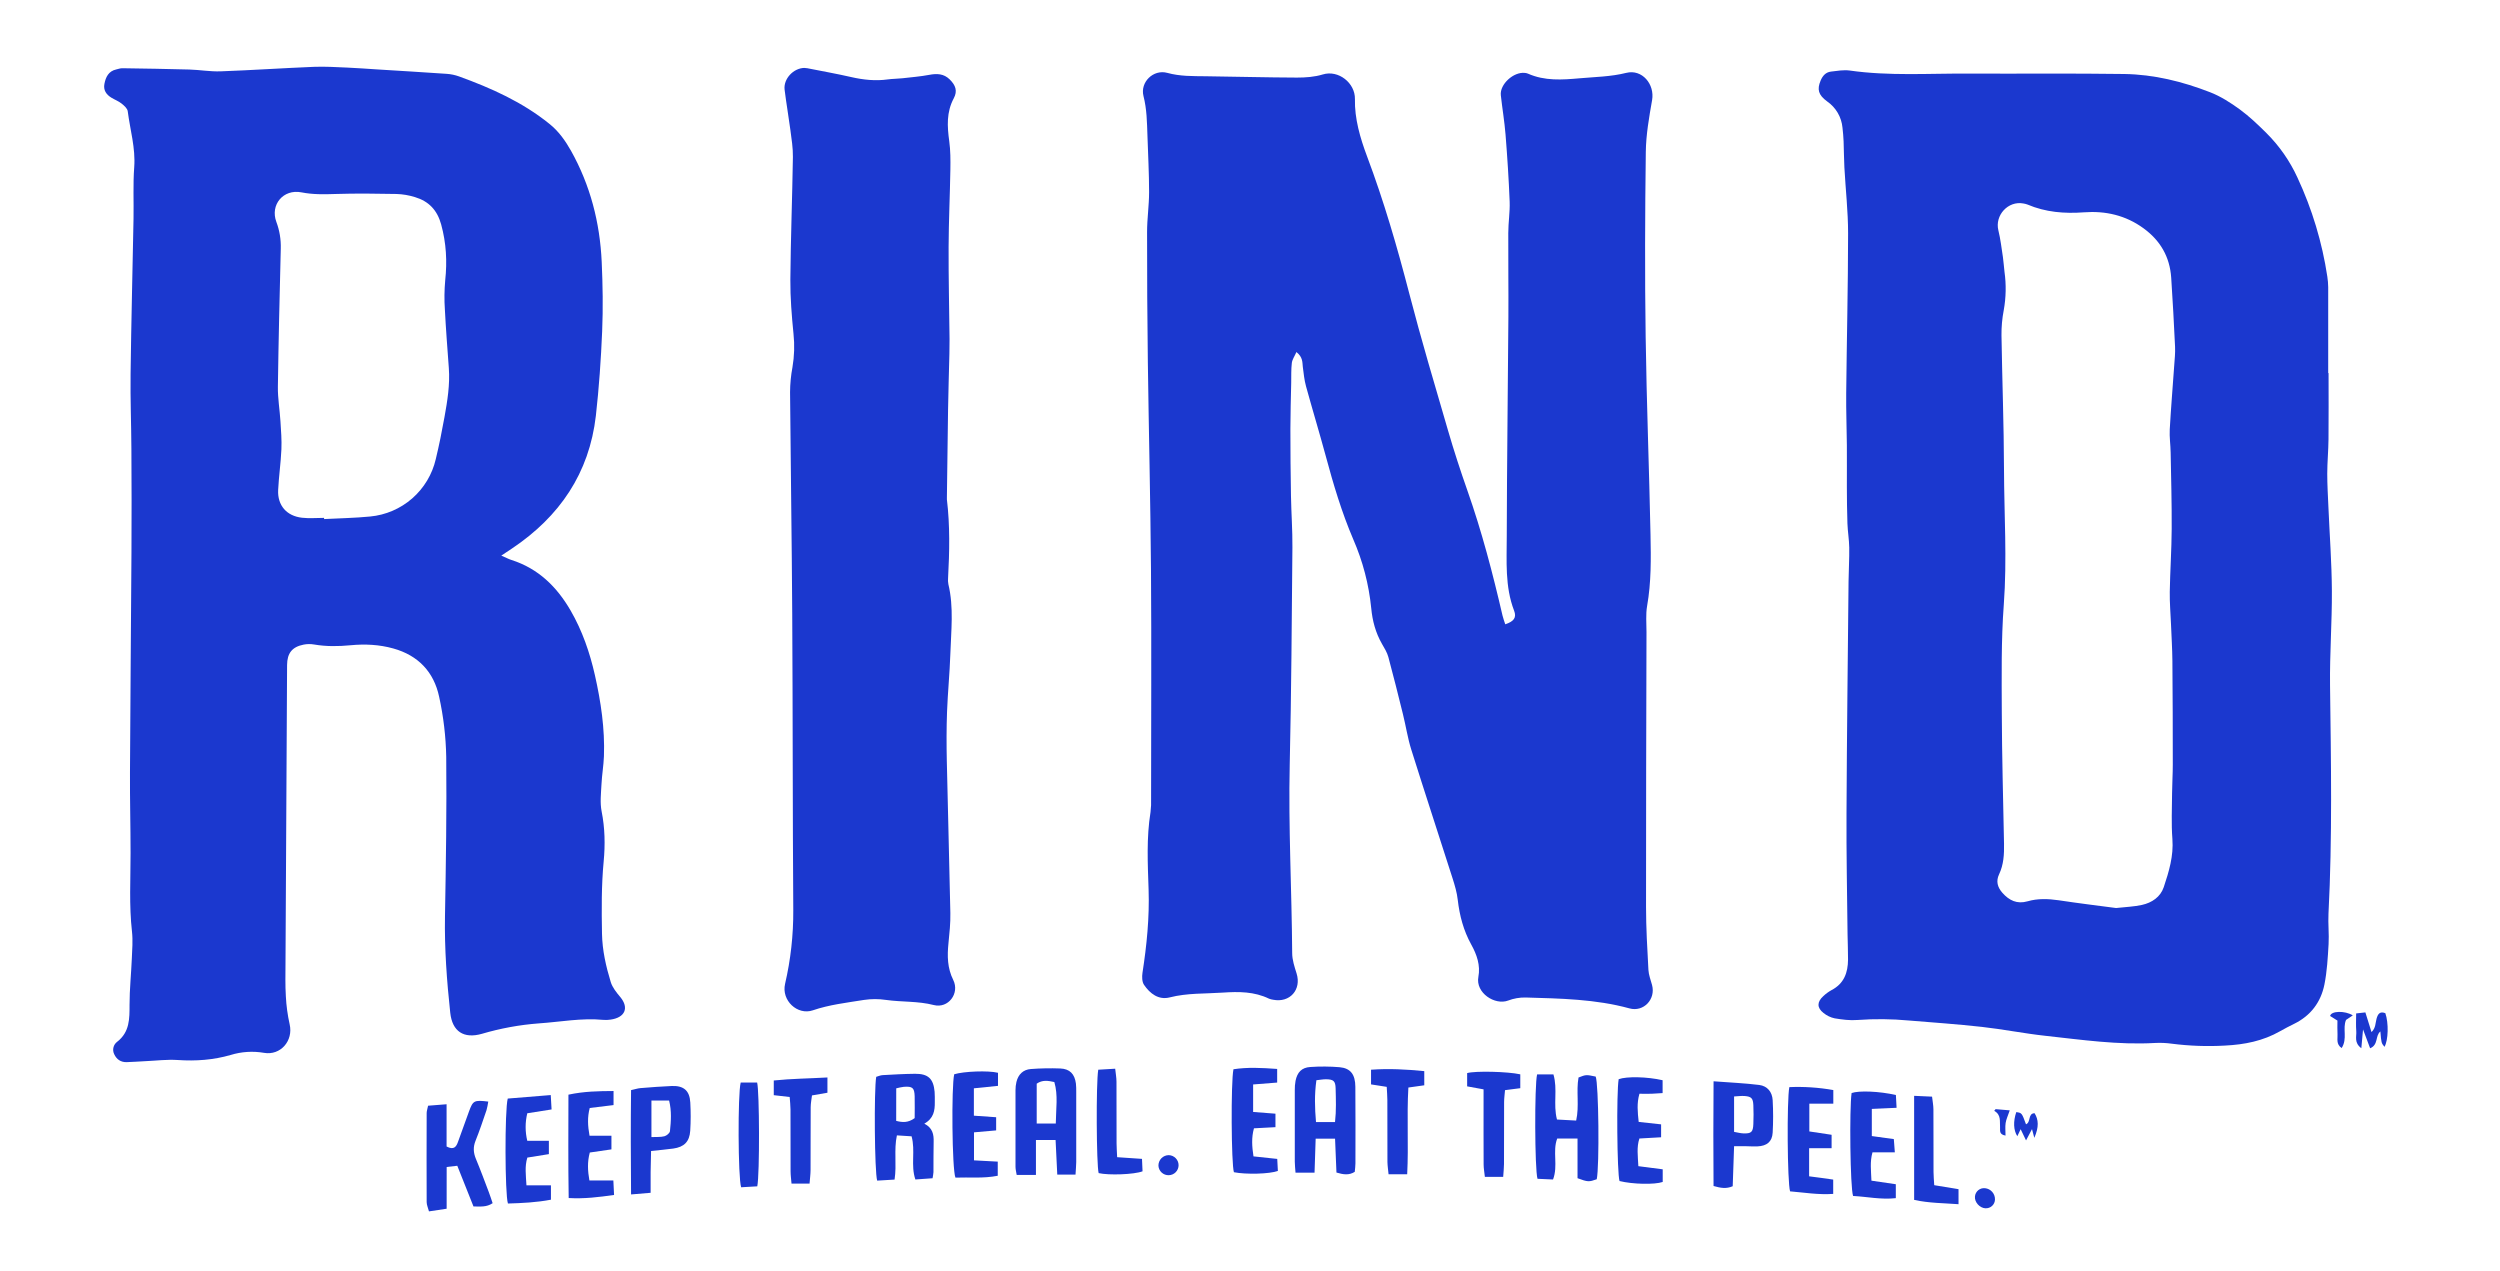 <svg xmlns="http://www.w3.org/2000/svg" width="120" viewBox="0 0 120 61" height="61" fill="none"><g fill="#1b38cf"><path d="m62.229 16.896c-.093.211-.201.362-.221.524-.037.315-.024.635-.03.954-.015.737-.039 1.474-.039 2.211 0 1.074.009 2.148.028 3.223.015.821.075 1.642.069 2.463-.031 3.474-.05 6.949-.129 10.423-.068 3.021.098 6.037.118 9.056 0 .326.112.657.211.974.245.778-.322 1.423-1.127 1.263-.066-.009-.132-.026-.194-.05-.708-.344-1.457-.344-2.219-.292-.851.058-1.706.015-2.55.23-.533.136-.946-.181-1.233-.604-.097-.143-.101-.386-.074-.572.205-1.327.339-2.655.294-4.004-.041-1.239-.106-2.482.093-3.718.026-.217.035-.436.027-.654 0-3.659.022-7.318-.005-10.977-.025-3.323-.107-6.646-.151-9.97-.027-2.081-.039-4.162-.037-6.244 0-.636.097-1.272.097-1.908 0-.906-.05-1.813-.079-2.716-.022-.636-.029-1.267-.19-1.896-.171-.668.474-1.298 1.143-1.114.614.169 1.226.155 1.846.162 1.46.018 2.917.059 4.376.064.415 0 .849-.03 1.242-.151.748-.23 1.558.409 1.542 1.183-.02.94.252 1.868.58 2.743.81 2.156 1.45 4.357 2.027 6.585.572 2.207 1.225 4.394 1.863 6.584.281.966.593 1.924.927 2.873.692 1.964 1.218 3.978 1.687 6.004.033.143.088.281.132.421.412-.138.554-.319.424-.654-.446-1.164-.352-2.379-.352-3.579.008-3.507.055-7.014.078-10.52.009-1.343-.012-2.685-.005-4.028 0-.504.085-1.007.066-1.508-.042-1.072-.112-2.143-.197-3.213-.05-.633-.158-1.261-.227-1.894-.056-.525.614-1.135 1.158-1.07.05.004.099.016.146.035.801.356 1.635.298 2.477.223.75-.067 1.499-.075 2.243-.261.755-.189 1.371.545 1.237 1.309-.144.823-.292 1.662-.302 2.491-.037 2.953-.05 5.907-.007 8.862.044 3.172.169 6.341.233 9.511.023 1.139.037 2.28-.163 3.414-.072.408-.029.837-.03 1.256-.01 4.397-.026 8.793-.022 13.192 0 1.007.06 2.011.114 3.015.013.246.108.489.174.731.187.684-.403 1.312-1.082 1.125-1.635-.448-3.313-.474-4.988-.523-.285-.005-.569.044-.836.146-.635.241-1.576-.368-1.429-1.139.105-.55-.076-1.069-.341-1.546-.373-.673-.563-1.392-.65-2.152-.039-.346-.14-.69-.247-1.025-.658-2.064-1.335-4.118-1.983-6.183-.175-.557-.261-1.141-.403-1.712-.225-.912-.453-1.823-.697-2.729-.06-.222-.189-.429-.306-.632-.306-.534-.46-1.104-.517-1.718-.113-1.138-.404-2.251-.861-3.299-.557-1.303-.957-2.646-1.323-4.007-.302-1.117-.639-2.224-.945-3.339-.084-.302-.114-.623-.155-.938-.024-.221.004-.464-.309-.711z"></path><path d="m111.771 17.908c0 1.057.008 2.115-.003 3.172-.005.554-.059 1.108-.06 1.659 0 .535.033 1.07.056 1.606.058 1.338.159 2.677.166 4.016.009 1.508-.106 3.012-.088 4.524.045 3.657.114 7.316-.075 10.972-.025.485.034.974.005 1.46-.038.65-.073 1.309-.201 1.945-.172.845-.659 1.494-1.455 1.883-.226.111-.45.227-.669.352-.821.469-1.707.645-2.648.691-.854.049-1.71.018-2.558-.091-.266-.037-.536-.048-.805-.034-1.77.101-3.517-.154-5.266-.345-1.016-.111-2.022-.314-3.038-.427-1.167-.13-2.339-.211-3.509-.307-.819-.076-1.642-.084-2.462-.025-.362.03-.737-.019-1.097-.079-.197-.042-.38-.131-.536-.258-.318-.246-.316-.527-.015-.802.121-.116.256-.215.403-.296.598-.311.786-.839.79-1.463.003-.403-.018-.806-.023-1.208-.02-1.945-.061-3.89-.05-5.835.017-3.708.062-7.416.098-11.124.006-.537.041-1.073.033-1.611-.006-.385-.073-.768-.087-1.153-.021-.585-.024-1.17-.027-1.756-.003-.669.007-1.337 0-2.006-.007-.821-.04-1.643-.032-2.467.026-2.568.089-5.136.091-7.701 0-1.054-.12-2.108-.178-3.162-.023-.418-.021-.838-.038-1.259-.009-.217-.029-.434-.053-.65-.023-.251-.101-.493-.227-.711-.127-.217-.3-.405-.507-.548-.433-.316-.489-.581-.319-.994.096-.235.247-.41.503-.44.298-.035.604-.09.898-.05 1.889.269 3.786.136 5.681.146 2.499.013 4.999-.017 7.499.02 1.42.021 2.797.362 4.116.875.508.197.986.504 1.428.826.458.335.874.734 1.278 1.135.62.617 1.124 1.341 1.488 2.136.703 1.507 1.186 3.108 1.434 4.753.025.166.04.333.042.5.003 1.376.003 2.752 0 4.129zm-10.19 25.676c.468-.05.856-.065 1.23-.147.481-.106.892-.382 1.05-.856.248-.744.476-1.493.414-2.309-.056-.734-.02-1.474-.015-2.212.003-.453.035-.906.034-1.357 0-1.661-.004-3.323-.019-4.981-.005-.586-.044-1.172-.067-1.758-.021-.519-.067-1.038-.059-1.556.017-1.007.087-2.014.092-3.018.007-1.224-.028-2.447-.05-3.672-.006-.368-.063-.738-.043-1.105.057-1.021.143-2.041.214-3.061.021-.302.055-.604.041-.906-.051-1.106-.113-2.211-.185-3.316-.067-.998-.518-1.783-1.331-2.374-.856-.624-1.823-.842-2.856-.765-.936.07-1.842-.004-2.713-.374-.063-.023-.129-.04-.195-.05-.735-.14-1.38.569-1.201 1.291.104.42.151.856.218 1.283.035.232.045.467.075.7.087.615.075 1.24-.036 1.852-.076.395-.112.796-.108 1.198.033 2.147.115 4.295.121 6.442.007 2.162.151 4.321-.01 6.488-.128 1.72-.101 3.454-.096 5.181.008 2.097.066 4.194.107 6.294.01.508-.016 1.007-.239 1.475-.155.327-.073.618.159.882.325.369.705.554 1.208.41.493-.143.991-.123 1.496-.05.943.143 1.89.258 2.763.373z"></path><path d="m24.065 26.67c.217.094.347.165.486.209 1.288.411 2.178 1.286 2.839 2.428.56.968.92 2.014 1.165 3.098.288 1.28.482 2.574.434 3.891-.017.453-.096.9-.118 1.351-.022.433-.076.882.007 1.3.16.802.174 1.601.098 2.404-.109 1.155-.101 2.311-.08 3.468.015.8.19 1.566.42 2.32.08.26.272.498.453.714.44.524.232.99-.458 1.088-.117.018-.235.023-.352.013-1.046-.101-2.075.101-3.111.17-.92.07-1.831.238-2.716.499-.872.249-1.425-.11-1.521-1.016-.165-1.534-.278-3.071-.252-4.619.045-2.55.086-5.101.06-7.653-.018-.973-.132-1.942-.341-2.893-.252-1.184-1-1.982-2.202-2.316-.675-.188-1.359-.22-2.046-.154-.589.056-1.17.065-1.754-.036-.165-.028-.334-.027-.498.005-.558.109-.794.412-.798.982-.025 4.767-.051 9.532-.076 14.295-.003.537-.016 1.075.017 1.611.023.45.084.897.182 1.337.184.788-.435 1.511-1.234 1.37-.531-.091-1.076-.057-1.592.101-.833.242-1.675.302-2.54.244-.515-.035-1.036.032-1.554.055-.302.014-.604.039-.906.047-.281.007-.482-.134-.597-.385-.049-.101-.061-.215-.034-.324.027-.109.091-.204.181-.271.6-.467.591-1.105.591-1.773 0-.736.078-1.472.109-2.208.019-.435.056-.877.008-1.307-.142-1.259-.067-2.514-.068-3.771 0-1.291-.035-2.583-.028-3.873.017-3.525.05-7.047.071-10.57.009-1.643.008-3.286-.003-4.93-.006-1.208-.055-2.417-.039-3.625.031-2.483.095-4.966.141-7.449.015-.822-.028-1.647.033-2.467.069-.924-.197-1.797-.311-2.691-.017-.135-.174-.272-.297-.37-.142-.114-.322-.18-.479-.275-.252-.151-.403-.365-.343-.669.063-.327.198-.61.567-.692.098-.022.197-.06.296-.058 1.071.016 2.143.032 3.214.062.504.015 1.003.105 1.503.087 1.492-.054 2.982-.155 4.474-.216.534-.021 1.071.014 1.606.036.469.02.938.057 1.406.086 1.121.07 2.243.136 3.364.214.201.014.399.055.589.123 1.552.563 3.049 1.232 4.346 2.282.439.352.755.799 1.031 1.287.93 1.662 1.388 3.452 1.474 5.337.05 1.104.068 2.215.022 3.319-.056 1.356-.151 2.713-.302 4.062-.317 2.761-1.744 4.845-4.028 6.375-.147.103-.297.199-.512.34zm-8.509-1.813v.058c.736-.039 1.475-.05 2.208-.122.748-.07 1.455-.374 2.021-.868s.962-1.154 1.132-1.886c.161-.668.297-1.343.418-2.019.14-.776.267-1.555.209-2.349-.068-.936-.142-1.872-.19-2.809-.032-.468-.026-.937.016-1.404.098-.911.05-1.796-.195-2.687-.19-.69-.598-1.111-1.254-1.309-.288-.09-.587-.141-.888-.151-.972-.019-1.946-.031-2.917 0-.554.019-1.096.031-1.648-.078-.87-.171-1.51.597-1.203 1.419.153.409.225.843.212 1.279-.054 2.215-.109 4.427-.139 6.64-.007.549.089 1.099.123 1.649.028.45.066.902.046 1.351-.029.652-.124 1.3-.156 1.951-.036.736.406 1.248 1.149 1.33.349.04.705.006 1.056.006z"></path><path d="m38.617 3.262c.045.001.09.006.134.013.705.14 1.415.266 2.115.426.58.132 1.158.193 1.747.111.232-.032.468-.029.701-.055.431-.05.866-.084 1.29-.164.369-.07.696-.06.981.219.284.279.385.554.196.906-.356.667-.315 1.349-.217 2.059.061.446.061.903.054 1.355-.02 1.241-.08 2.482-.085 3.726-.006 1.473.03 2.946.045 4.419 0 .235 0 .47-.007.705-.021.888-.05 1.776-.064 2.665-.023 1.41-.038 2.82-.056 4.226-.002.034-.002.067 0 .101.151 1.254.125 2.51.057 3.767-.01.101-.005.203.014.302.266 1.113.13 2.239.094 3.359-.03.921-.124 1.84-.158 2.761-.029.787-.028 1.577-.011 2.366.05 2.432.123 4.864.17 7.296.01.484-.042.97-.091 1.453-.062.609-.055 1.189.23 1.762.318.643-.238 1.38-.934 1.202-.762-.196-1.534-.138-2.296-.246-.349-.052-.704-.052-1.053 0-.826.133-1.673.23-2.457.499-.736.252-1.518-.47-1.333-1.269.269-1.159.401-2.346.394-3.536-.032-4.733-.022-9.463-.05-14.195-.02-3.557-.076-7.114-.104-10.67.002-.402.041-.803.115-1.198.09-.529.107-1.067.05-1.601-.086-.864-.157-1.735-.151-2.603.016-1.964.092-3.927.122-5.888.007-.432-.065-.867-.121-1.297-.085-.647-.199-1.29-.278-1.938-.059-.516.426-1.035.957-1.04z"></path><path d="m44.763 56.556-.825.059c-.233-.685.01-1.371-.182-2.072l-.705-.045c-.151.712 0 1.402-.112 2.122l-.835.05c-.126-.413-.155-4.341-.046-4.982.093-.026.201-.076.309-.082.518-.029 1.037-.059 1.556-.064.628-.006.883.237.938.862.015.167.007.335.009.503.005.399-.05.773-.503 1.029.403.206.457.52.448.87-.012.485-.005.971-.009 1.457-.009.098-.024.196-.043.292zm-1.746-2.754c.302.078.569.098.887-.132 0-.326.009-.687 0-1.049-.013-.408-.105-.485-.524-.453-.122.017-.242.041-.361.072z"></path><path d="m51.625 56.381h-.876c-.028-.567-.054-1.108-.081-1.662h-.943v1.677h-.924c-.021-.134-.057-.263-.057-.391-.004-1.224-.004-2.447 0-3.671-.001-.134.014-.268.044-.398.088-.365.323-.597.697-.623.468-.035.938-.044 1.407-.026.459.019.692.265.752.724.013.134.018.268.015.403v3.369c-.002.178-.021.359-.034.598zm-.947-2.453c.009-.716.116-1.359-.07-1.99-.309-.067-.568-.112-.846.078v1.913z"></path><path d="m62.185 56.287c-.014-.204-.035-.369-.035-.533-.003-1.141-.003-2.283 0-3.424-.003-.151.009-.301.036-.45.084-.413.296-.638.709-.664.469-.032.939-.029 1.407.01.523.048.752.346.755.944.011 1.224.005 2.45.004 3.676 0 .132-.021.264-.033.403-.278.173-.546.132-.878.033-.022-.525-.043-1.052-.067-1.627h-.931c-.017.529-.035 1.057-.054 1.633zm1.002-4.435c-.097.691-.078 1.328-.019 2.007h.913c.064-.557.042-1.088.029-1.617-.009-.357-.104-.433-.463-.437-.13-.001-.26.023-.46.046z"></path><path d="m74.546 56.616-.746-.034c-.136-.46-.147-4.502-.019-5.01h.784c.212.715-.023 1.431.17 2.165l.921.05c.159-.713-.007-1.405.113-2.067.363-.141.363-.141.824-.044.143.344.184 4.311.05 4.928-.376.134-.425.133-.922-.05v-1.905h-.975c-.237.614.053 1.309-.201 1.968z"></path><path d="m21.439 58.019-.848.127c-.044-.17-.111-.307-.111-.444-.007-1.425-.004-2.85 0-4.276 0-.096.036-.192.068-.352l.888-.07v2.028c.352.183.464.012.546-.217.176-.488.352-.978.53-1.466.193-.526.245-.554.925-.473-.02.14-.048.278-.085.414-.168.491-.332.985-.526 1.467-.122.302-.105.575.018.871.22.526.416 1.061.619 1.594.065.17.119.344.183.531-.293.198-.586.158-.919.157l-.777-1.953-.51.058z"></path><path d="m30.291 57.333c-.016-1.73-.019-3.363 0-5.007.193-.043.321-.086.453-.097.503-.04 1.002-.081 1.505-.101.571-.021.853.224.885.788.026.453.025.907-.003 1.359-.034.528-.295.784-.817.856-.33.045-.663.073-1.063.116-.007.349-.018.678-.021 1.007-.004.315 0 .631 0 1zm.978-4.508v1.755c.236-.011.437.008.621-.039.107-.027.258-.151.268-.246.05-.477.086-.96-.041-1.471z"></path><path d="m82.251 51.902c.8.061 1.499.09 2.192.176.391.05.625.338.645.732.029.519.029 1.039 0 1.558-.027.439-.278.638-.736.659-.184.009-.368-.007-.554-.009-.165 0-.33 0-.562 0-.023.667-.044 1.294-.066 1.921-.315.136-.583.084-.92-.011-.013-1.647-.012-3.281.001-5.026zm.985 2.428c.177.031.302.067.433.072.392.017.477-.058.492-.45.013-.302.013-.602 0-.902-.015-.333-.095-.416-.417-.441-.158-.013-.318.012-.508.021z"></path><path d="m87.999 52.322v.654h-1.151v1.333l1.069.161v.643h-1.079v1.35c.201.027.397.05.591.077.179.024.357.05.565.08v.687c-.716.05-1.4-.067-2.07-.122-.132-.421-.159-4.376-.036-5.003.707-.03 1.415.017 2.112.141z"></path><path d="m47.904 51.495v.626l-1.158.118v1.314l1.069.074v.632l-1.063.093v1.345l1.14.061v.678c-.689.138-1.369.063-2.031.09-.164-.395-.197-4.38-.059-4.961.454-.141 1.634-.188 2.103-.071z"></path><path d="m26.445 56.895v.69c-.691.132-1.382.164-2.064.184-.147-.429-.159-4.491-.009-5.038l2.064-.168c.015.258.026.448.04.69l-1.166.184c-.106.434-.106.888 0 1.323h1.036v.638l-1.033.166c-.132.42-.07.845-.043 1.331z"></path><path d="m78.656 53.852 1.077.117v.62l-1.042.059c-.139.421-.072.847-.05 1.328l1.169.151v.607c-.391.135-1.447.111-2.073-.044-.118-.363-.151-4.26-.041-4.889.383-.14 1.368-.121 2.109.05v.617c-.176.011-.352.026-.53.032-.177.005-.363 0-.582 0-.132.457-.087.878-.036 1.352z"></path><path d="m90.95 55.313h-1.071c-.129.453-.067.879-.05 1.359l1.17.171v.668c-.7.08-1.383-.07-2.051-.105-.14-.403-.181-4.191-.071-4.94.352-.125 1.324-.088 2.126.094.01.173.02.362.033.614l-1.189.054v1.303l1.057.146c.014.189.028.374.048.635z"></path><path d="m60.15 52.054v1.32l1.072.083v.647l-1.032.055c-.126.453-.094.877-.023 1.347l1.141.122c.011.21.021.4.03.576-.396.151-1.546.177-2.11.062-.126-.371-.151-4.319-.022-4.942.674-.104 1.363-.069 2.098-.015v.654z"></path><path d="m27.297 57.505c-.028-1.671-.014-3.303-.012-4.961.747-.16 1.437-.171 2.165-.175v.675l-1.143.139c-.117.44-.096.861-.009 1.332h1.051v.655l-1.039.151c-.122.453-.101.879-.019 1.342h1.15l.034.696c-.731.101-1.415.191-2.179.147z"></path><path d="m66.562 52.169-.752-.118v-.705c.866-.063 1.692-.016 2.555.068v.68l-.763.107c-.081 1.377.016 2.747-.057 4.162h-.894c-.019-.201-.05-.396-.054-.59-.005-.99 0-1.98-.004-2.971-.001-.197-.018-.395-.03-.633z"></path><path d="m72.154 56.491h-.88c-.022-.211-.059-.403-.06-.595-.006-.989-.003-1.978-.003-2.968 0-.201 0-.398 0-.639l-.788-.144v-.637c.381-.111 1.949-.075 2.551.06v.665l-.733.094c-.015.192-.043.384-.044.577-.005.989 0 1.978-.005 2.968-.001.196-.024.392-.039.619z"></path><path d="m91.878 52.6.861.039c.025.221.063.412.065.604.007 1.004 0 2.007.005 3.011 0 .197.021.395.034.635l1.166.192v.721c-.726-.054-1.416-.05-2.13-.207z"></path><path d="m38.857 56.813h-.864c-.017-.204-.044-.397-.045-.591-.004-.987 0-1.974-.004-2.962 0-.195-.025-.39-.039-.604l-.764-.088v-.705c.856-.088 1.694-.095 2.576-.145v.733l-.742.129c-.022.187-.061.378-.062.569-.007 1.004 0 2.008-.006 3.012-.001.194-.028.39-.048.652z"></path><path d="m53.624 55.545 1.192.081c.01.229.018.42.026.597-.403.156-1.631.197-2.107.086-.106-.377-.13-4.321-.019-4.963l.813-.048c.025.236.061.427.062.62.006.989 0 1.978.004 2.968.001.198.017.397.028.661z"></path><path d="m36.35 56.944-.775.045c-.151-.439-.166-4.499-.021-5.029h.788c.112.414.127 4.393.007 4.985z"></path><path d="m113.095 48.645.443-.05.294.945c.208-.194.185-.439.243-.645.065-.233.164-.362.421-.263.165.471.144 1.303-.041 1.616-.151-.182-.151-.182-.197-.739-.255.208-.085.64-.492.808l-.34-.905c-.032.346-.051.584-.082.902-.36-.265-.222-.565-.243-.814-.022-.277-.006-.558-.006-.854z"></path><path d="m97.647 54.617-.111-.421-.286.544-.259-.539c-.057.121-.106.225-.16.338-.187-.295-.201-.705-.05-1.158.267.038.267.038.467.586.244-.101.081-.523.411-.533.193.309.216.661-.012 1.183z"></path><path d="m112.197 48.988-.352-.22c.047-.252.712-.262 1.09-.031l-.325.219c-.179.411.081.906-.212 1.351-.276-.192-.183-.442-.197-.654-.013-.213-.004-.429-.004-.665z"></path><path d="m95.301 57.999c-.281-.016-.533-.302-.503-.573.006-.058.023-.114.05-.165.028-.051.065-.096.11-.133.045-.036.097-.064.153-.08.056-.016.114-.021.172-.014.133.013.256.077.344.177.088.1.135.23.132.364-.001.058-.014.116-.038.169s-.058.101-.101.14c-.043.04-.093.07-.148.089s-.113.028-.171.024z"></path><path d="m56.101 56.41c-.125.004-.247-.041-.34-.126s-.149-.202-.156-.327c-.002-.067.01-.133.034-.194.024-.062.061-.118.107-.166.046-.048.102-.085.163-.111s.127-.039.194-.039c.126.004.244.057.332.147s.137.211.137.336c-0.0.126-.05.246-.138.336-.088.09-.207.141-.333.144z"></path><path d="m96.468 53.297c-.088.259-.17.427-.197.604-.029.188-.006.384-.006.607-.323-.055-.252-.252-.262-.395-.023-.285.066-.597-.28-.793l.066-.081z"></path></g></svg>